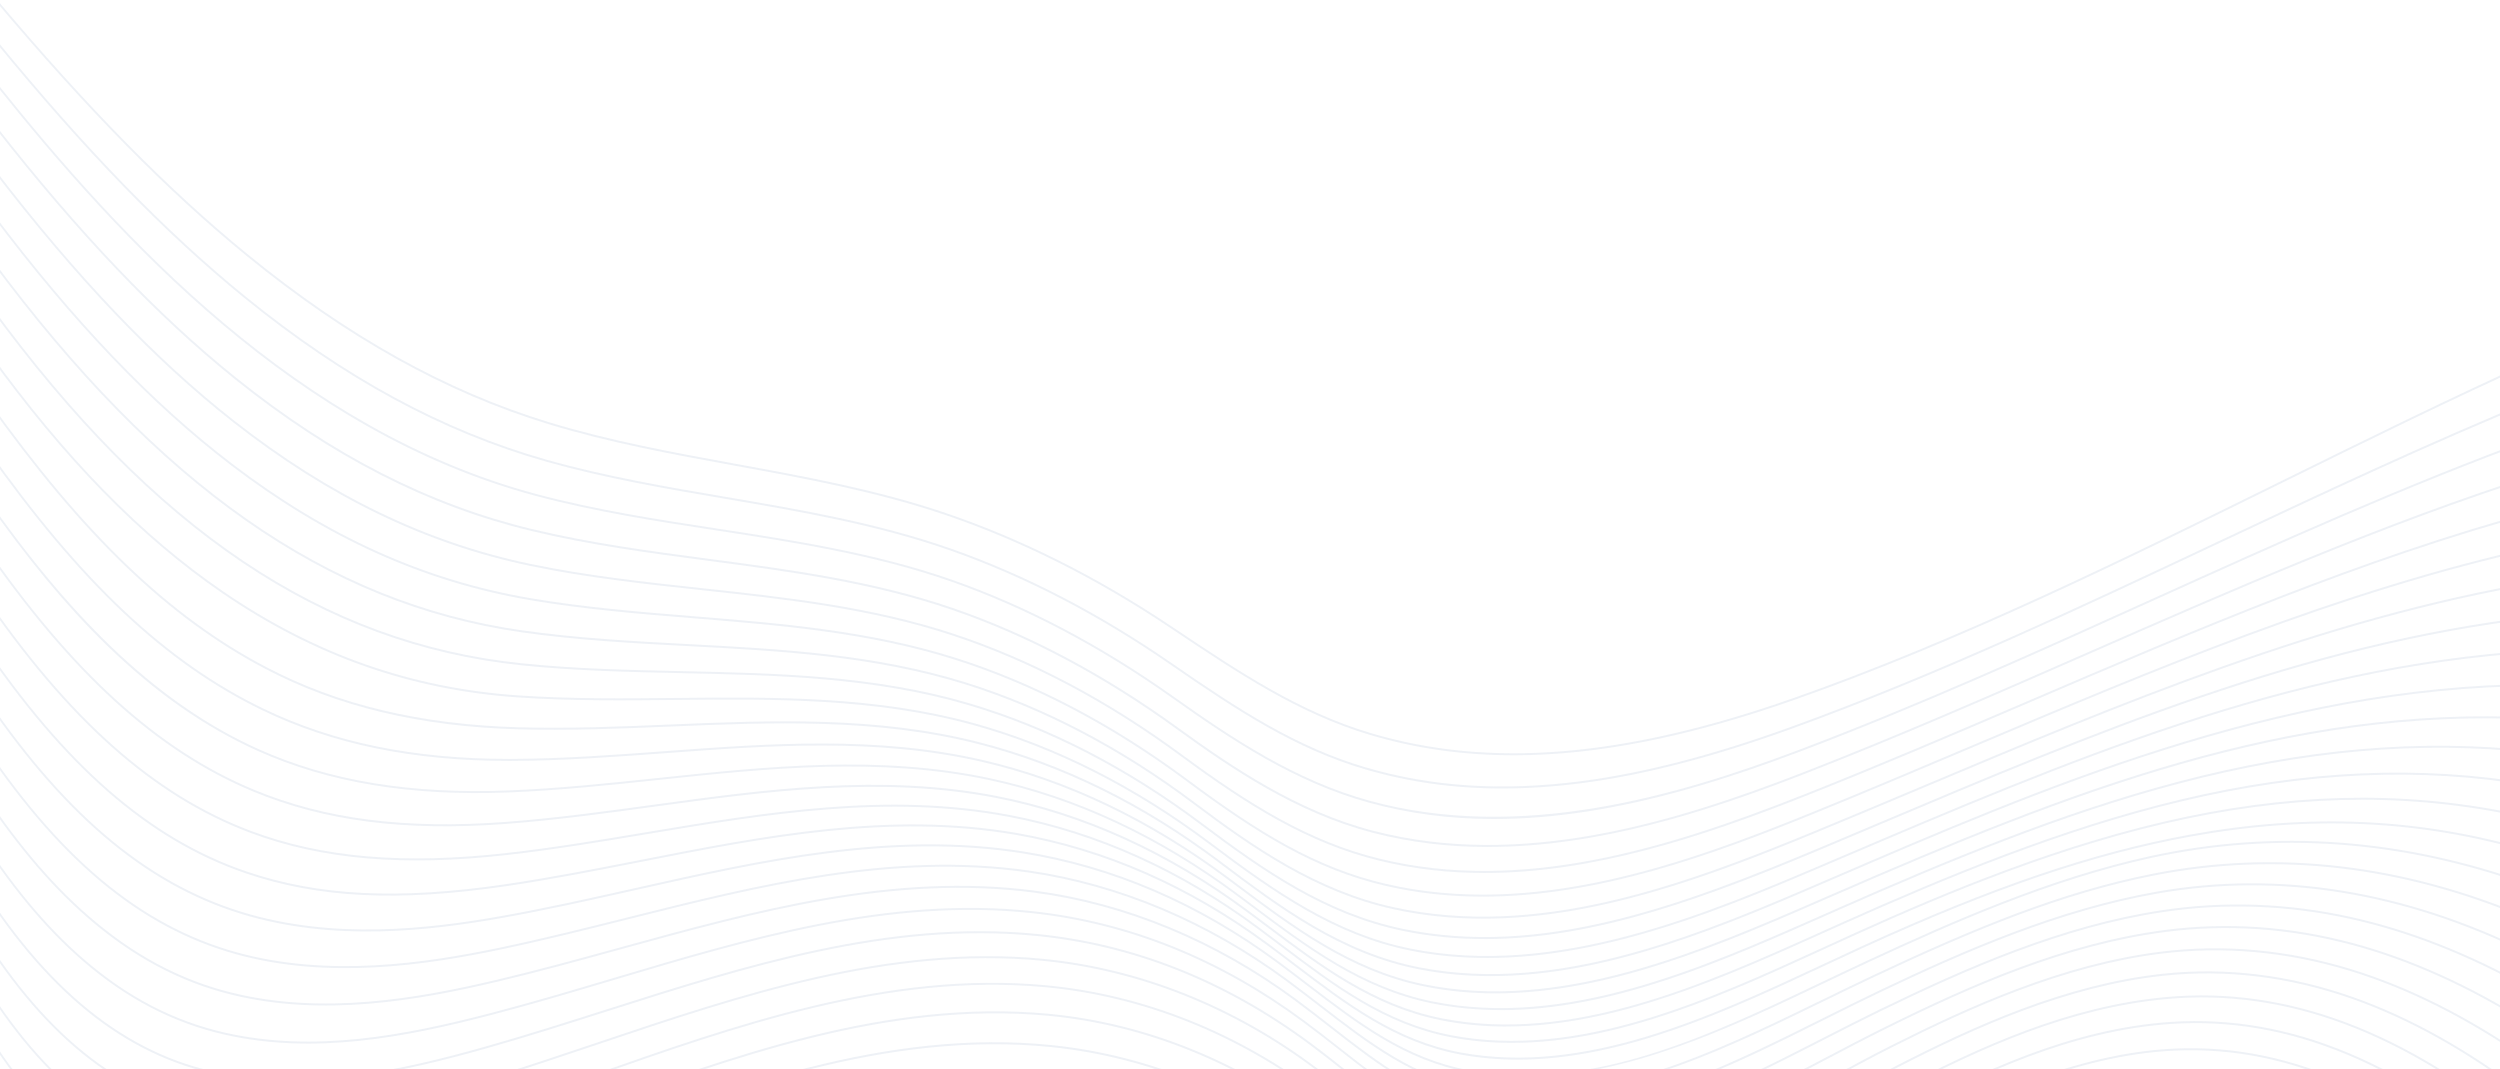 <svg width="1440" height="616" viewBox="0 0 1440 616" fill="none" xmlns="http://www.w3.org/2000/svg">
<g opacity="0.6" clip-path="url(#clip0_774_8884)">
<path d="M884.811 753.184C881.431 753.184 878.041 753.068 874.641 752.826C835.674 750.096 808.657 727.383 780.04 703.34C775.355 699.396 770.498 695.325 765.571 691.301C716.13 651.055 659.08 627.104 600.583 622.05C504.849 613.77 412.646 649.135 323.468 683.321C305.771 690.109 287.476 697.129 269.545 703.64C213.861 723.867 163.591 740.162 112.359 734.68C58.588 728.921 16.271 694.088 -17 628.18L-16.12 627.601C16.979 693.163 59.043 727.799 112.46 733.524C163.5 738.982 213.659 722.722 269.242 702.53C287.162 696.019 305.457 688.999 323.155 682.222C412.423 647.99 504.727 612.602 600.664 620.894C659.343 625.971 716.565 649.991 766.157 690.364C771.095 694.388 775.952 698.459 780.638 702.403C809.122 726.342 836.028 748.963 874.692 751.669C936.306 755.983 994.398 719.831 1050.58 684.871C1067.04 674.624 1082.58 664.956 1098.08 656.375C1139.72 633.326 1194.95 606.542 1252.86 603.974C1320.49 600.991 1386.61 631.36 1455.03 696.84L1454.38 697.731C1386.17 632.436 1320.28 602.136 1252.9 605.131C1195.18 607.687 1140.07 634.413 1098.51 657.416C1083.04 665.985 1067.5 675.653 1051.05 685.888C997.848 718.998 942.913 753.172 884.791 753.184H884.811Z" fill="#E2E8F0"/>
<path d="M886.875 732.586C882.767 732.586 878.659 732.425 874.52 732.078C836.443 728.886 809.739 706.693 781.467 683.193C776.114 678.741 770.579 674.149 764.933 669.651C717.607 631.949 662.51 608.947 605.592 603.13C510.9 593.461 419.324 627.925 330.764 661.255C310.557 668.864 289.662 676.728 269.211 683.864C217.899 701.778 167.639 717.402 116.68 711.885C62.038 705.964 18.335 670.888 -16.919 604.679L-16.059 604.078C19.013 669.963 62.463 704.854 116.771 710.74C167.537 716.245 217.706 700.644 268.918 682.765C289.358 675.63 310.253 667.766 330.451 660.156C419.102 626.791 510.778 592.282 605.683 601.973C662.773 607.802 718.042 630.874 765.51 668.691C771.166 673.201 776.701 677.804 782.064 682.256C810.215 705.652 836.807 727.752 874.591 730.921C936.154 736.091 994.509 701.142 1050.93 667.349C1066.18 658.213 1080.58 649.586 1094.96 641.803C1139.62 617.62 1193.06 592.386 1250.68 588.604C1318.88 584.14 1385.74 612.081 1455.06 674.045L1454.43 674.959C1385.31 613.18 1318.68 585.308 1250.73 589.761C1193.28 593.531 1139.97 618.708 1095.38 642.855C1081.03 650.627 1066.63 659.254 1051.39 668.378C998.618 699.985 944.168 732.598 886.855 732.598L886.875 732.586Z" fill="#E2E8F0"/>
<path d="M888.333 713.805C883.455 713.805 878.578 713.574 873.67 713.1C836.291 709.445 809.861 687.854 781.872 665.002C775.912 660.133 769.74 655.09 763.415 650.187C715.311 612.89 660.153 590.385 603.933 585.1C511.376 576.415 421.804 609.166 335.186 640.843C315.252 648.128 294.65 655.669 274.453 662.527C225.053 679.284 172.516 695.151 120.93 689.056C65.368 682.499 20.349 646.984 -16.696 580.486L-15.846 579.861C21.017 646.035 65.793 681.377 121.021 687.9C172.415 693.96 224.85 678.139 274.149 661.416C294.337 654.57 314.938 647.03 334.862 639.744C421.581 608.033 511.244 575.235 604.003 583.944C660.406 589.24 715.725 611.815 763.972 649.216C770.306 654.131 776.479 659.173 782.449 664.042C810.316 686.801 836.635 708.3 873.741 711.932C935.83 717.98 994.904 683.806 1052.02 650.731C1067.24 641.918 1081.61 633.603 1095.98 626.074C1139.46 603.28 1191.56 579.295 1248.28 574.252C1317.12 568.146 1384.78 593.519 1455.16 651.841L1454.56 652.777C1384.4 594.618 1316.94 569.314 1248.36 575.397C1191.81 580.416 1139.81 604.356 1096.41 627.115C1082.06 634.632 1067.69 642.959 1052.49 651.76C999.751 682.291 945.342 713.782 888.333 713.794V713.805Z" fill="#E2E8F0"/>
<path d="M888.707 696.816C883.202 696.816 877.677 696.527 872.132 695.926C834.976 691.878 808.525 670.471 780.526 647.793C774.253 642.716 767.766 637.465 761.108 632.365C713.317 595.797 658.179 573.743 601.635 568.585C511.517 560.374 424.1 591.195 339.568 620.997C319.826 627.959 299.416 635.152 279.401 641.698C228.22 658.409 173.72 674.01 119.655 665.325C65.883 656.698 21.391 620.824 -16.342 555.667L-15.502 555.031C22.069 619.898 66.329 655.599 119.797 664.192C173.669 672.842 228.048 657.276 279.128 640.6C299.133 634.065 319.542 626.872 339.274 619.91C423.898 590.073 511.416 559.206 601.726 567.452C658.442 572.621 713.752 594.745 761.685 631.417C768.353 636.529 774.85 641.779 781.123 646.856C809.011 669.442 835.35 690.768 872.243 694.781C934.505 701.558 994.064 668.239 1051.65 636.031C1065.64 628.202 1078.86 620.812 1092.1 614C1136.48 591.16 1189.44 566.989 1245.72 560.895C1282.15 556.951 1319.14 561.496 1355.64 574.425C1388.44 586.037 1421.98 604.818 1455.33 630.249L1454.77 631.209C1421.49 605.836 1388.04 587.101 1355.35 575.524C1318.97 562.652 1282.12 558.119 1245.82 562.051C1189.69 568.134 1136.83 592.258 1092.52 615.064C1079.31 621.864 1066.1 629.254 1052.11 637.084C999.518 666.505 945.281 696.839 888.727 696.839L888.707 696.816Z" fill="#E2E8F0"/>
<path d="M888.393 681.308C882.069 681.308 875.714 680.937 869.339 680.151C832.577 675.641 806.198 654.512 778.259 632.134C771.794 626.953 765.105 621.598 758.224 616.406C710.686 580.508 655.994 558.709 600.077 553.377C512.296 545.004 426.903 573.766 344.323 601.58C323.802 608.495 302.583 615.642 281.759 622.061C233.401 636.968 177.221 652.048 122.63 642.172C68.636 632.4 23.313 595.797 -15.907 530.271L-15.067 529.623C23.991 594.872 69.091 631.313 122.792 641.039C177.201 650.892 233.239 635.835 281.506 620.951C302.32 614.532 323.539 607.385 344.05 600.481C426.721 572.633 512.205 543.848 600.168 552.232C656.257 557.575 711.111 579.444 758.791 615.446C765.682 620.65 772.37 626.004 778.846 631.197C806.673 653.482 832.952 674.542 869.45 679.018C932.491 686.743 993.042 653.933 1051.6 622.188C1064.84 615.006 1077.34 608.229 1089.87 601.926C1134.73 579.34 1188.13 555.285 1244.24 548.219C1280.64 543.628 1317.63 546.993 1354.2 558.223C1387.6 568.469 1421.68 585.597 1455.51 609.131L1454.99 610.114C1421.23 586.638 1387.23 569.545 1353.94 559.333C1317.49 548.15 1280.62 544.796 1244.34 549.364C1188.38 556.419 1135.05 580.427 1090.26 602.99C1077.75 609.293 1065.25 616.07 1052.01 623.24C999.245 651.84 944.856 681.331 888.383 681.331L888.393 681.308Z" fill="#E2E8F0"/>
<path d="M887.634 667.199C879.417 667.199 871.181 666.586 862.893 665.267C827.912 659.693 802.453 639.489 775.497 618.106C768.738 612.74 761.745 607.2 754.551 601.846C705.879 565.66 652.776 544.542 596.717 539.072C512.033 530.803 429.453 557.125 349.595 582.567C326.909 589.795 303.443 597.278 280.372 603.8C230.911 617.805 178.05 629.359 126.606 619.158C71.975 608.322 25.529 570.771 -15.371 504.354L-14.541 503.684C26.207 569.846 72.43 607.235 126.788 618.014C178.05 628.179 230.79 616.649 280.139 602.679C303.19 596.156 326.646 588.674 349.332 581.446C429.281 555.968 511.952 529.635 596.818 537.916C653.039 543.409 706.294 564.584 755.118 600.874C762.332 606.229 769.324 611.78 776.084 617.146C802.939 638.449 828.297 658.571 863.035 664.111C927.603 674.404 990.178 641.49 1050.68 609.652C1062.65 603.349 1073.96 597.405 1085.29 591.796C1135.18 567.07 1189.33 543.154 1247.18 535.649C1282.86 531.023 1319.13 533.532 1354.99 543.143C1388.15 552.025 1422.06 567.256 1455.77 588.419L1455.28 589.437C1421.66 568.319 1387.84 553.123 1354.76 544.276C1319.01 534.7 1282.86 532.191 1247.29 536.805C1189.57 544.299 1135.5 568.169 1085.68 592.86C1074.37 598.469 1063.05 604.413 1051.09 610.705C998.192 638.53 943.723 667.187 887.624 667.187L887.634 667.199Z" fill="#E2E8F0"/>
<path d="M885.266 654.143C876.534 654.143 867.791 653.46 859.069 651.992C824.068 646.082 798.396 625.924 771.217 604.576C764.518 599.314 757.597 593.878 750.483 588.628C702.146 552.927 649.578 531.833 594.238 525.946C512.094 517.192 431.689 541.177 353.926 564.365C330.471 571.361 306.226 578.589 282.356 584.788C233.38 597.51 180.955 607.652 129.46 595.96C99.68 589.194 72.875 575.236 47.528 553.297C25.59 534.319 5.221 509.698 -14.744 478.045L-13.924 477.374C5.98 508.934 26.288 533.463 48.135 552.384C73.361 574.218 100.024 588.096 129.662 594.827C180.975 606.484 233.269 596.353 282.133 583.666C305.983 577.479 330.228 570.24 353.673 563.255C431.517 540.044 512.013 516.035 594.329 524.801C649.831 530.711 702.561 551.863 751.03 587.668C758.153 592.93 765.085 598.377 771.783 603.639C798.862 624.907 824.432 644.995 859.21 650.858C924.831 661.949 988.61 629.301 1050.3 597.741C1061.44 592.039 1071.96 586.662 1082.51 581.527C1133.14 556.894 1187.91 532.908 1245.5 524.246C1281.23 518.869 1317.59 520.152 1353.58 528.063C1387.35 535.487 1421.83 548.972 1456.06 568.158L1455.61 569.199C1421.46 550.059 1387.07 536.598 1353.39 529.196C1317.52 521.309 1281.27 520.025 1245.64 525.391C1188.17 534.03 1133.47 557.993 1082.92 582.591C1072.36 587.726 1061.85 593.103 1050.72 598.793C999.579 624.953 942.519 654.143 885.266 654.154V654.143Z" fill="#E2E8F0"/>
<path d="M883.658 642.115C874.298 642.115 864.907 641.374 855.477 639.767C819.788 633.695 793.57 613.26 765.814 591.611C759.338 586.569 752.649 581.341 745.788 576.276C700.122 542.541 648.273 521.065 595.858 514.173C514.765 503.498 434.938 525.495 357.731 546.751C334.357 553.193 310.193 559.842 286.403 565.474C240.16 576.415 185.822 585.852 133.366 572.934C103.252 565.509 75.962 550.856 49.936 528.108C27.614 508.599 6.688 483.48 -14.025 451.306L-13.205 450.624C7.457 482.705 28.312 507.754 50.564 527.195C76.468 549.827 103.627 564.422 133.589 571.8C185.863 584.684 240.069 575.258 286.211 564.341C309.98 558.721 334.134 552.059 357.498 545.629C434.786 524.338 514.705 502.33 595.979 513.016C648.557 519.932 700.547 541.477 746.345 575.305C753.216 580.382 759.914 585.609 766.39 590.651C794.055 612.22 820.182 632.597 855.628 638.622C922.726 650.025 987.942 617.47 1051.02 585.99C1061.79 580.613 1071.97 575.536 1082.21 570.655C1132.09 546.843 1186.02 523.459 1242.41 513.56C1312.79 501.209 1384.78 512.866 1456.4 548.185L1456 549.249C1384.56 514.011 1312.75 502.388 1242.56 514.705C1186.28 524.581 1132.42 547.942 1082.6 571.719C1072.37 576.6 1062.2 581.677 1051.44 587.054C997.08 614.186 941.133 642.115 883.678 642.115H883.658Z" fill="#E2E8F0"/>
<path d="M881.047 630.954C871.039 630.954 860.991 630.133 850.892 628.352C814.809 621.98 788.105 601.348 759.833 579.502C753.681 574.749 747.326 569.834 740.83 565.046C695.538 531.635 644.276 510.032 592.599 502.585C514.188 491.274 436.647 510.738 361.647 529.554C337.533 535.602 312.601 541.859 288.032 546.994C245.159 555.945 189.151 564.341 136.108 549.665C80.09 534.168 32.623 494.327 -13.287 424.291L-12.477 423.597C33.28 493.414 80.566 533.116 136.341 548.543C189.201 563.161 245.078 554.788 287.85 545.86C312.388 540.737 337.321 534.48 361.424 528.432C436.506 509.593 514.138 490.118 592.72 501.44C644.549 508.91 695.953 530.571 741.376 564.075C747.883 568.874 754.247 573.789 760.4 578.542C788.571 600.307 815.183 620.87 851.044 627.207C919.478 639.304 986.161 606.807 1050.64 575.374C1060.43 570.597 1069.69 566.087 1079.03 561.692C1137.76 534.076 1187.69 513.548 1240.52 503.151C1311.69 489.146 1384.44 497.681 1456.73 528.524L1456.37 529.612C1384.25 498.838 1311.67 490.326 1240.69 504.296C1187.95 514.67 1138.09 535.174 1079.42 562.756C1070.09 567.151 1060.83 571.661 1051.03 576.438C995.905 603.303 939.179 630.954 881.036 630.954H881.047Z" fill="#E2E8F0"/>
<path d="M877.373 620.362C866.921 620.362 856.478 619.494 846.045 617.598C809.385 610.913 782.054 589.981 753.124 567.823C747.437 563.463 741.558 558.964 735.578 554.546C690.064 520.95 640.785 499.752 589.108 491.553C513.571 479.571 438.519 496.421 365.927 512.716C340.923 518.325 315.06 524.142 289.57 528.676C247.304 536.204 191.964 542.739 138.83 526.351C82.832 509.073 34.758 467.972 -12.477 396.998L-11.668 396.293C35.415 467.058 83.328 508.032 139.093 525.229C192.035 541.559 247.233 535.036 289.408 527.531C314.877 522.997 340.731 517.192 365.725 511.583C438.388 495.265 513.53 478.392 589.24 490.408C641.068 498.63 690.489 519.886 736.125 553.575C742.105 557.993 747.994 562.503 753.681 566.863C782.519 588.952 809.759 609.815 846.197 616.464C916.118 629.22 984.36 596.665 1050.37 565.197C1058.73 561.208 1067.38 557.079 1075.74 553.205C1124.09 530.769 1180.53 505.777 1238.6 493.102C1310.62 477.386 1384.15 482.763 1457.12 509.096L1456.82 510.195C1384 483.92 1310.65 478.554 1238.79 494.236C1180.82 506.888 1124.42 531.856 1076.13 554.269C1067.77 558.143 1059.13 562.272 1050.76 566.261C997.069 591.866 937.277 620.373 877.363 620.373L877.373 620.362Z" fill="#E2E8F0"/>
<path d="M874.196 610.358C863.116 610.358 852.046 609.421 840.997 607.351C803.567 600.354 775.477 578.994 745.728 556.373C740.648 552.51 735.396 548.509 730.084 544.588C684.984 511.224 636.313 489.806 585.425 480.936C512.6 468.249 439.866 482.555 369.52 496.386C343.818 501.44 317.235 506.667 291.028 510.507C229.272 519.551 183.171 517.249 141.542 503.024C85.595 483.919 36.923 441.488 -11.606 369.52L-10.807 368.814C37.591 440.586 86.101 482.878 141.836 501.914C183.323 516.081 229.293 518.383 290.906 509.35C317.104 505.511 343.666 500.295 369.358 495.241C439.775 481.398 512.59 467.069 585.587 479.791C636.616 488.684 685.43 510.148 730.651 543.605C735.963 547.537 741.225 551.539 746.305 555.402C775.953 577.941 803.952 599.244 841.169 606.206C912.709 619.586 985.797 585.435 1050.28 555.297C1057.55 551.897 1065.07 548.393 1072.35 545.051C1147.12 510.796 1205.43 490.962 1261.42 480.751C1330.35 468.18 1394.5 471.14 1457.53 489.794L1457.27 490.916C1394.39 472.297 1330.37 469.336 1261.59 481.895C1205.67 492.096 1147.43 511.906 1072.73 546.127C1065.45 549.457 1057.93 552.973 1050.67 556.373C995.997 581.92 935.142 610.358 874.207 610.358H874.196Z" fill="#E2E8F0"/>
<path d="M870.897 600.701C859.18 600.701 847.482 599.695 835.795 597.451C797.404 590.108 768.404 568.181 737.693 544.97C733.322 541.662 728.91 538.332 724.417 535.001C679.732 501.833 631.678 480.172 581.6 470.608C511.486 457.228 441.069 469.001 372.97 480.404C346.59 484.821 319.32 489.378 292.404 492.431C232.51 499.22 185.417 495.172 144.203 479.698C88.317 458.719 39.078 414.935 -10.757 341.938L-9.957 341.221C39.746 414.033 88.833 457.69 144.517 478.599C185.589 494.015 232.551 498.051 292.302 491.286C319.188 488.244 346.458 483.676 372.828 479.259C440.999 467.856 511.497 456.048 581.772 469.475C632.002 479.062 680.178 500.781 724.974 534.041C729.466 537.372 733.878 540.714 738.26 544.022C768.879 567.163 797.789 589.02 835.967 596.318C909.278 610.346 984.269 575.941 1050.44 545.595C1056.63 542.75 1062.77 539.939 1068.86 537.175C1120.3 513.895 1188.44 485.261 1259.47 470.4C1329.36 455.77 1394.28 455.851 1457.93 470.654L1457.73 471.788C1394.21 457.019 1329.42 456.938 1259.65 471.533C1188.71 486.383 1120.63 514.982 1069.24 538.251C1063.15 541.003 1057 543.825 1050.81 546.67C995.045 572.251 933.007 600.701 870.897 600.701Z" fill="#E2E8F0"/>
<path d="M867.619 591.288C855.021 591.288 842.433 590.155 829.886 587.634C790.827 579.781 760.987 557.38 729.386 533.66C725.905 531.047 722.404 528.422 718.862 525.785C672.943 491.669 624.069 469.406 573.606 459.588C507.54 446.739 440.969 455.864 376.582 464.676C348.806 468.481 320.079 472.413 291.706 474.553C233.381 478.947 187.016 473.026 145.802 455.898C90.412 432.896 40.951 387.886 -9.856 314.264L-9.057 313.547C41.629 386.995 90.948 431.878 146.156 454.811C187.239 471.87 233.472 477.779 291.655 473.396C319.998 471.257 348.705 467.325 376.471 463.52C440.928 454.684 507.571 445.56 573.788 458.431C624.383 468.273 673.388 490.605 719.429 524.802C722.97 527.439 726.482 530.064 729.963 532.677C761.473 556.328 791.232 578.671 830.088 586.477C904.968 601.523 981.83 566.956 1049.64 536.448C1053.99 534.493 1058.32 532.539 1062.61 530.619C1119.45 505.211 1186.9 477.016 1256.22 460.49C1327.7 443.455 1393.82 440.517 1458.37 451.527L1458.22 452.672C1393.79 441.697 1327.78 444.623 1256.43 461.623C1187.17 478.126 1119.77 506.31 1062.97 531.694C1058.67 533.614 1054.35 535.557 1050 537.523C993.406 562.977 930.518 591.265 867.639 591.265L867.619 591.288Z" fill="#E2E8F0"/>
<path d="M864.391 581.804C851.115 581.804 837.839 580.59 824.614 577.884C784.22 569.615 753.155 546.346 720.269 521.713C717.901 519.932 715.513 518.151 713.115 516.359C667.641 482.451 619.424 459.888 569.792 449.317C506.336 435.798 442.041 442.598 379.861 449.178C351.457 452.185 322.082 455.285 293.092 456.441C236.558 458.685 189.252 450.855 148.463 432.525C117.975 418.809 89.501 398.883 61.431 371.613C38.219 349.05 15.178 321.248 -8.976 286.612L-8.186 285.895C43.794 360.407 93.69 406.655 148.838 431.461C189.495 449.745 236.669 457.54 293.062 455.296C322.032 454.151 351.387 451.04 379.77 448.045C442.021 441.465 506.387 434.653 569.974 448.207C619.738 458.812 668.086 481.421 713.671 515.422C716.069 517.214 718.457 518.995 720.825 520.776C753.62 545.34 784.594 568.551 824.796 576.773C901.75 592.513 980.778 557.529 1050.52 526.663L1059.06 522.893C1120.63 495.704 1186.93 468.087 1254.52 450.289C1327.04 431.184 1393.86 425.355 1458.77 432.479L1458.67 433.635C1393.86 426.523 1327.16 432.34 1254.75 451.422C1187.22 469.209 1120.96 496.814 1059.42 523.98L1050.89 527.75C992.991 553.378 928.696 581.85 864.412 581.85L864.391 581.804Z" fill="#E2E8F0"/>
<path d="M861.386 572.183C847.371 572.183 833.367 570.887 819.423 567.973C777.501 559.23 745.07 534.944 710.737 509.224L707.458 506.772C662.429 473.072 614.851 450.255 566.047 438.933C505.152 424.812 443.104 429.392 383.099 433.833C354.088 435.972 324.096 438.193 294.508 438.285C293.992 438.285 293.466 438.285 292.95 438.285C238.076 438.285 191.671 428.744 151.145 409.142C95.127 382.045 46.01 335.74 -8.105 259.007L-7.316 258.278C46.688 334.861 95.683 381.062 151.539 408.078C191.944 427.622 238.217 437.129 292.95 437.129C293.466 437.129 293.982 437.129 294.508 437.129C324.066 437.036 354.038 434.816 383.038 432.676C443.104 428.235 505.223 423.644 566.25 437.799C615.184 449.144 662.885 472.031 708.015 505.801L711.293 508.252C745.535 533.903 777.885 558.131 819.605 566.828C898.785 583.331 980.161 547.839 1051.96 516.521L1055.56 514.96C1192.83 455.112 1317.94 406.123 1459.18 413.282L1459.14 414.438C1318.1 407.326 1193.08 456.245 1055.92 516.047L1052.33 517.608C993.032 543.479 927.209 572.183 861.396 572.183H861.386Z" fill="#E2E8F0"/>
<path d="M858.755 562.237C845.054 562.237 831.353 561.045 817.672 558.397C772.026 549.561 736.479 522.777 702.095 496.861C658.25 463.82 611.633 440.852 563.528 428.582C504.616 413.547 444.227 416.069 385.811 418.497C357.377 419.677 327.982 420.903 299.032 420.105C242.336 418.543 194.494 407.14 152.764 385.225C96.999 355.955 47.639 308.55 -7.266 231.528L-6.476 230.8C48.337 307.671 97.576 354.983 153.199 384.173C194.797 406.007 242.518 417.387 299.072 418.937C327.992 419.735 357.377 418.509 385.79 417.329C444.267 414.9 504.727 412.379 563.761 427.437C611.987 439.742 658.726 462.767 702.662 495.889C736.955 521.736 772.421 548.451 817.845 557.252C898.815 572.922 981.446 537.291 1054.35 505.846C1174.79 453.909 1311.3 395.032 1459.56 394.003V395.159C1311.48 396.189 1175.06 455.03 1054.71 506.933C993.973 533.128 926.49 562.225 858.745 562.225L858.755 562.237Z" fill="#E2E8F0"/>
<path d="M856.458 551.794C841.674 551.794 826.88 550.464 812.157 547.492C768.96 538.749 734.445 514.717 696.995 486.545C653.595 453.897 607.888 430.756 561.15 417.78C504.423 402.029 445.916 402.607 389.332 403.174C359.592 403.475 328.851 403.775 298.626 401.728C236.709 397.519 180.894 377.859 127.993 341.626C80.97 309.418 36.994 264.489 -6.446 204.27L-5.667 203.53C37.702 263.644 81.588 308.493 128.509 340.631C181.278 376.772 236.942 396.374 298.687 400.572C328.872 402.619 359.603 402.318 389.322 402.018C445.967 401.451 504.545 400.873 561.392 416.659C608.253 429.669 654.061 452.868 697.562 485.585C734.92 513.688 769.345 537.662 812.35 546.37C896.356 563.382 983.368 526.259 1053.29 496.433L1057.86 494.479C1191.61 437.418 1317.94 383.514 1459.96 374.586L1460.01 375.742C1318.15 384.659 1191.89 438.528 1058.22 495.554L1053.64 497.508C995.845 522.165 926.359 551.805 856.468 551.805L856.458 551.794Z" fill="#E2E8F0"/>
<path d="M855.194 540.889C839.307 540.889 823.451 539.397 807.595 536.089C763.264 526.826 727.646 502.054 692.048 475.316C649.053 443.004 603.923 419.747 557.922 406.17C503.523 390.118 447.172 388.904 392.682 387.736C362.366 387.076 331.018 386.406 300.266 383.202C185.438 371.221 88.216 305.776 -5.707 177.232L-4.928 176.492C88.813 304.781 185.812 370.099 300.357 382.046C331.068 385.249 362.396 385.931 392.702 386.579C447.263 387.759 503.675 388.973 558.185 405.048C604.287 418.648 649.518 441.963 692.614 474.345C728.121 501.025 763.638 525.727 807.787 534.956C887.665 551.644 968.008 522.003 1050.14 487.459C1060.15 483.25 1070.14 479.028 1080.11 474.807C1206.92 421.204 1326.7 370.573 1460.31 354.926L1460.41 356.083C1326.93 371.718 1207.22 422.326 1080.47 475.906C1070.49 480.127 1060.5 484.348 1050.5 488.558C984.502 516.313 919.64 540.912 855.204 540.912L855.194 540.889Z" fill="#E2E8F0"/>
<path d="M854.333 529.15C837.141 529.15 819.919 527.485 802.697 523.726C757.81 513.931 721.25 488.465 687.646 463.219C645.521 431.566 601.251 408.355 556.07 394.223C503.604 377.813 449.084 374.944 396.355 372.157C364.804 370.492 332.181 368.769 300.236 364.189C188.089 348.079 91.1 280.182 -4.989 150.506L-4.22 149.754C91.697 279.188 188.473 346.958 300.357 363.033C332.262 367.612 364.865 369.335 396.395 371.001C449.185 373.788 503.766 376.656 556.334 393.101C601.615 407.257 645.986 430.525 688.202 462.247C721.726 487.436 758.184 512.832 802.889 522.593C884.862 540.472 967.128 510.889 1044.37 479.051C1065.5 470.343 1086.86 461.345 1107.53 452.649C1220.49 405.094 1337.3 355.909 1460.63 334.988L1460.79 336.133C1337.56 357.031 1220.8 406.193 1107.88 453.736C1087.22 462.432 1065.86 471.43 1044.72 480.138C983.561 505.35 919.225 529.15 854.343 529.15H854.333Z" fill="#E2E8F0"/>
<path d="M854.151 516.463C835.512 516.463 816.823 514.577 798.214 510.275C757.496 500.85 724.225 480.276 683.73 450.15C640.553 418.011 595.554 394.396 549.979 379.963C500.66 364.339 449.296 360.175 399.623 356.139C368.558 353.618 336.441 351.016 305.062 345.638C244.096 335.195 187.866 309.822 133.154 268.073C86.981 232.835 42.003 185.766 -4.372 124.172L-3.603 123.42C42.701 184.933 87.619 231.944 133.71 267.113C188.291 308.77 244.39 334.073 305.204 344.493C336.552 349.859 368.649 352.462 399.694 354.983C449.418 359.019 500.832 363.182 550.242 378.841C595.918 393.309 641.018 416.97 684.276 449.178C724.66 479.235 757.85 499.751 798.406 509.142C882.97 528.721 969.425 498.098 1043.83 467.856C1074.32 455.47 1105.05 442.448 1134.77 429.865C1239.5 385.514 1347.79 339.659 1460.9 314.725L1461.09 315.859C1348.06 340.781 1239.8 386.613 1135.11 430.952C1105.38 443.535 1074.65 456.557 1044.16 468.943C985.989 492.593 920.429 516.463 854.131 516.463H854.151Z" fill="#E2E8F0"/>
<path d="M855.041 502.839C834.722 502.839 814.414 500.653 794.207 495.68C753.62 485.688 719.337 464.467 680.349 435.67C637.901 404.318 593.692 380.922 548.936 366.131C501.539 350.461 452.079 345.106 404.237 339.937C371.755 336.421 338.161 332.79 305.436 325.966C245.179 313.395 189.171 286.31 134.226 243.162C88.57 207.311 43.419 159.918 -3.815 98.266L-3.057 97.503C44.128 159.086 89.217 206.421 134.802 242.214C189.636 285.258 245.503 312.285 305.619 324.833C338.302 331.656 371.867 335.276 404.328 338.792C452.21 343.973 501.722 349.316 549.209 365.021C594.056 379.847 638.366 403.3 680.896 434.699C719.793 463.426 753.984 484.601 794.419 494.547C876.291 514.704 960.115 488.822 1038.52 457.852C1082.54 440.458 1126.73 421.503 1169.46 403.173C1263.5 362.835 1360.73 321.132 1461.16 294.047L1461.39 295.169C1361.02 322.242 1263.82 363.934 1169.82 404.26C1127.08 422.591 1082.89 441.545 1038.84 458.95C979.624 482.346 917.302 502.839 855.031 502.839H855.041Z" fill="#E2E8F0"/>
<path d="M857.085 487.863C834.975 487.863 812.785 485.4 790.766 479.687C746.668 468.226 709.239 442.795 677.628 419.862C635.574 389.365 592.083 366.282 548.359 351.282C502.531 335.554 454.578 329.205 408.213 323.053C374.599 318.6 339.84 313.986 306.094 305.856C246.555 291.492 190.729 262.927 135.42 218.507C90.259 182.228 44.856 134.592 -3.38 72.871L-2.621 72.096C45.554 133.748 90.907 181.326 136.007 217.547C191.205 261.875 246.909 290.382 306.317 304.711C340.023 312.841 374.75 317.444 408.345 321.896C454.76 328.049 502.744 334.409 548.663 350.161C592.477 365.195 636.049 388.313 678.184 418.867C709.735 441.754 747.073 467.127 791.009 478.542C875.997 500.631 963.829 473.928 1038.55 444.9C1093.69 423.47 1148.87 399.277 1202.22 375.869C1286.09 339.082 1372.83 301.033 1461.38 272.942L1461.66 274.052C1373.16 302.132 1286.44 340.169 1202.58 376.945C1149.22 400.352 1094.04 424.546 1038.87 445.987C983.358 467.555 920.591 487.84 857.105 487.84L857.085 487.863Z" fill="#E2E8F0"/>
<path d="M860.576 471.754C835.319 471.754 811.5 468.62 788.601 462.34C745.798 450.602 709.249 426.212 675.472 402.226C633.671 372.551 590.575 349.872 547.368 334.803C503.391 319.48 457.361 312.402 412.838 305.567C378.545 300.305 343.099 294.858 308.755 285.676C171.372 248.957 69.961 139.392 -3.046 48.041L-2.298 47.267C70.609 138.49 171.868 247.905 308.998 284.577C343.281 293.748 378.717 299.183 412.979 304.445C457.533 311.292 503.614 318.358 547.671 333.716C590.96 348.808 634.137 371.533 676.008 401.255C709.704 425.182 746.183 449.526 788.833 461.218C876.129 485.158 967.127 458.05 1036.64 431.751C1105.04 405.881 1173.11 375.095 1238.94 345.304C1311.24 312.599 1386.01 278.772 1461.51 251.34L1461.82 252.438C1386.35 279.859 1311.6 313.674 1239.31 346.38C1173.47 376.171 1105.38 406.968 1036.97 432.85C989.47 450.81 950.472 461.797 914.226 467.406C895.587 470.297 877.748 471.742 860.576 471.742V471.754Z" fill="#E2E8F0"/>
<path d="M865.332 454.175C837.566 454.175 811.5 450.521 786.466 443.166C746.253 431.358 713.236 409.801 674.238 382.844C633.054 354.382 590.555 332.317 547.944 317.282C505.445 302.283 460.943 294.696 417.897 287.353C383.776 281.536 348.492 275.522 314.371 265.842C254.68 248.911 197.914 218.114 140.833 171.704C94.803 134.257 49.147 87.281 -2.834 23.836L-2.095 23.05C49.835 86.425 95.44 133.367 141.42 170.768C198.389 217.096 255.045 247.836 314.614 264.732C348.684 274.388 383.948 280.402 418.049 286.219C461.125 293.563 505.668 301.161 548.238 316.184C590.929 331.253 633.499 353.353 674.754 381.861C713.681 408.76 746.638 430.282 786.719 442.044C824.806 453.227 865.322 455.829 910.593 449.989C946.849 445.305 986.677 434.978 1032.36 418.405C1115.4 388.291 1197.46 349.641 1276.81 312.275C1337.04 283.906 1399.32 254.578 1461.6 229.181L1461.95 230.269C1399.7 255.665 1337.43 284.982 1277.21 313.339C1197.83 350.716 1115.75 389.378 1032.68 419.504C986.93 436.1 947.031 446.439 910.715 451.134C895.061 453.158 879.964 454.164 865.342 454.164L865.332 454.175Z" fill="#E2E8F0"/>
<path d="M871.879 435.035C842.585 435.035 815.153 431.091 788.975 423.262C747.761 410.934 713.155 387.781 676.514 363.275L673.904 361.529C631.85 333.403 588.501 311.627 545.04 296.801C505.233 283.212 463.665 275.625 423.452 268.282C387.976 261.805 351.295 255.109 315.93 244.308C256.745 226.243 199.978 194.637 142.402 147.684C96.644 110.375 50.523 63.549 -2.753 0.324L-2.024 -0.474C51.201 62.694 97.282 109.473 142.999 146.747C200.474 193.619 257.129 225.168 316.203 243.198C351.518 253.976 388.168 260.672 423.624 267.148C463.867 274.492 505.466 282.09 545.334 295.702C588.865 310.563 632.295 332.374 674.42 360.546L677.03 362.292C713.61 386.763 748.166 409.87 789.238 422.163C858.158 442.772 935.759 436.353 1033.46 401.948C1128.76 368.387 1222.28 322.289 1312.74 277.707C1361.4 253.722 1411.73 228.915 1461.65 206.41L1462.02 207.485C1412.12 229.979 1361.8 254.785 1313.14 278.771C1222.67 323.365 1129.12 369.474 1033.76 403.047C972.966 424.453 919.923 435.047 871.899 435.047L871.879 435.035Z" fill="#E2E8F0"/>
</g>
<defs>
<clipPath id="clip0_774_8884">
<rect width="1440" height="616" fill="white"/>
</clipPath>
</defs>
</svg>

